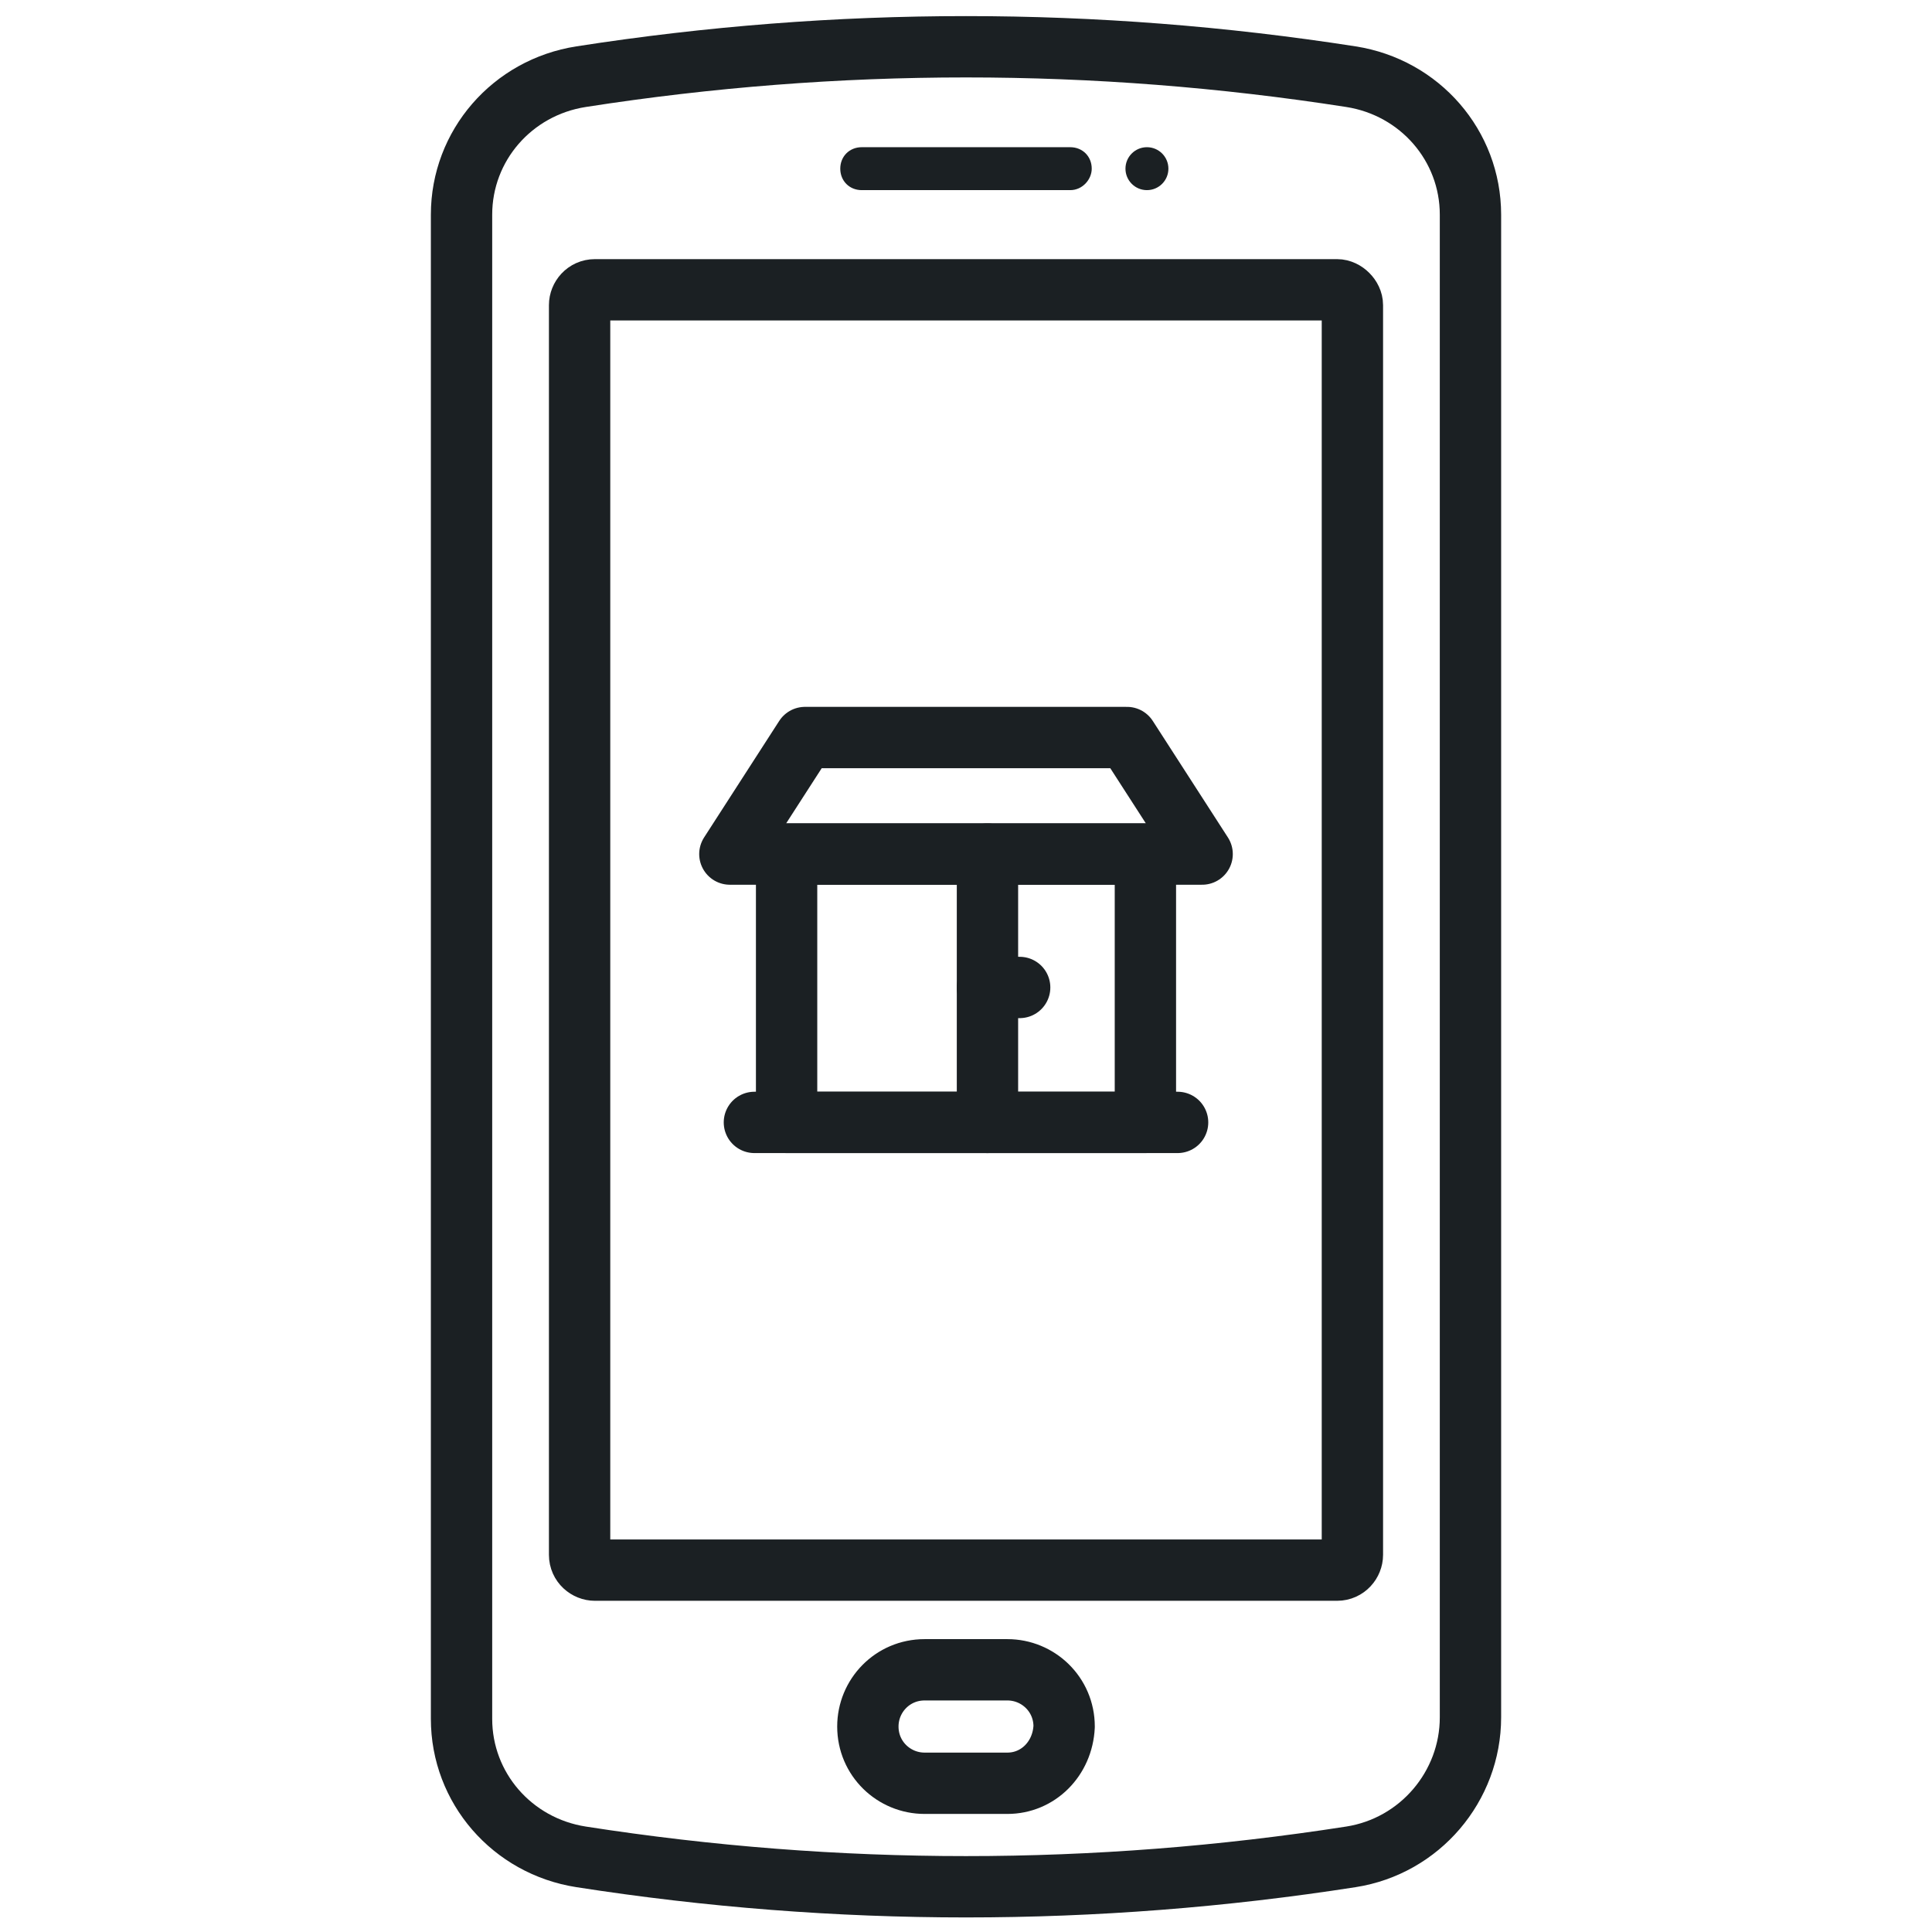<?xml version="1.0" ?><!DOCTYPE svg  PUBLIC '-//W3C//DTD SVG 1.1//EN'  'http://www.w3.org/Graphics/SVG/1.1/DTD/svg11.dtd'><svg id="Layer_1" style="enable-background:new 0 0 126 126;" version="1.1" viewBox="0 0 126 126" xml:space="preserve" xmlns="http://www.w3.org/2000/svg" xmlns:xlink="http://www.w3.org/1999/xlink"><style type="text/css">
	.st0{fill:#2F353A;}
	.st1{fill:#76D4DE;}
	.st2{opacity:0.15;}
	.st3{fill:#332B59;}
	.st4{fill:#1B2023;}
	.st5{fill:none;stroke:#1B2023;stroke-width:1.5;stroke-miterlimit:10;}
	.st6{fill:#E8635E;stroke:#2E2E2E;stroke-linecap:round;stroke-linejoin:round;stroke-miterlimit:10;}
	.st7{fill:#FFFFFF;stroke:#2E2E2E;stroke-linecap:round;stroke-linejoin:round;stroke-miterlimit:10;}
	.st8{fill:#F7796B;stroke:#2E2E2E;stroke-width:1.119;stroke-linecap:round;stroke-miterlimit:10;}
	.st9{opacity:0.2;stroke:#2E2E2E;stroke-miterlimit:10;}
	.st10{fill:#999999;stroke:#2E2E2E;stroke-width:1.2;stroke-miterlimit:10;}
	.st11{fill:#CD6F56;}
	.st12{opacity:0.15;fill:#332B59;}
	.st13{fill:#81CCB8;}
	.st14{fill:#332B59;stroke:#2E2E2E;stroke-miterlimit:10;}
	.st15{fill:none;stroke:#2E2E2E;stroke-linecap:round;stroke-linejoin:round;stroke-miterlimit:10;}
	.st16{fill:#E04B4B;stroke:#2E2E2E;stroke-linecap:round;stroke-linejoin:round;stroke-miterlimit:10;}
	.st17{fill:#FFFFFF;stroke:#2E2E2E;stroke-miterlimit:10;}
	.st18{fill:#F0C419;}
	.st19{fill:#E04B4B;}
	.st20{fill:#E26959;stroke:#2E2E2E;stroke-linecap:round;stroke-linejoin:round;stroke-miterlimit:10;}
	.st21{fill:none;stroke:#ECB31E;stroke-miterlimit:10;}
	.st22{fill:#ECB31E;}
	.st23{fill:#FFE9A4;stroke:#2E2E2E;stroke-linecap:round;stroke-linejoin:round;stroke-miterlimit:10;}
	.st24{fill:#2E2E2E;stroke:#2E2E2E;stroke-linecap:round;stroke-linejoin:round;stroke-miterlimit:10;}
	.st25{fill:#999999;stroke:#2E2E2E;stroke-linecap:round;stroke-linejoin:round;stroke-miterlimit:10;}
	.st26{fill:#B3BC44;}
	.st27{fill:#1C1C1E;}
	.st28{fill:#E8635E;}
	.st29{fill:#339E7F;stroke:#2E2E2E;stroke-width:0.885;stroke-linecap:round;stroke-linejoin:round;stroke-miterlimit:10;}
	.st30{fill:#FFFFFF;stroke:#2E2E2E;stroke-width:0.885;stroke-linecap:round;stroke-linejoin:round;stroke-miterlimit:10;}
	.st31{fill:#417DB3;}
	.st32{fill:#2E2E2E;}
	.st33{fill:#EAEAEA;stroke:#2E2E2E;stroke-linecap:round;stroke-linejoin:round;stroke-miterlimit:10;}
	.st34{fill:#81CCB8;stroke:#2E2E2E;stroke-linecap:round;stroke-linejoin:round;stroke-miterlimit:10;}
	.st35{fill:none;}
	.st36{fill:none;stroke:#2E2E2E;stroke-width:0.885;stroke-linecap:round;stroke-linejoin:round;stroke-miterlimit:10;}
	.st37{fill:#158965;stroke:#2E2E2E;stroke-width:0.885;stroke-linecap:round;stroke-linejoin:round;stroke-miterlimit:10;}
	.st38{fill:#FFFFFF;stroke:#000000;stroke-miterlimit:10;}
	.st39{fill:#339E7F;stroke:#000000;stroke-miterlimit:10;}
	.st40{fill:#DDDDE7;stroke:#000000;stroke-miterlimit:10;}
	.st41{fill:#F0C419;stroke:#000000;stroke-miterlimit:10;}
	.st42{fill:#7AC4E8;stroke:#2E2E2E;stroke-miterlimit:10;}
	.st43{fill:#7AC4E8;}
	.st44{opacity:0.3;fill:#FFFFFF;}
	.st45{fill:none;stroke:#2E2E2E;stroke-linecap:round;stroke-miterlimit:10;}
	.st46{fill:#A38C4B;}
	.st47{fill:#76A8A5;}
	.st48{fill:#EBD467;stroke:#2E2E2E;stroke-linecap:round;stroke-linejoin:round;stroke-miterlimit:10;}
	.st49{fill:#E5952E;stroke:#2E2E2E;stroke-linecap:round;stroke-linejoin:round;stroke-miterlimit:10;}
	.st50{fill:#D6543B;stroke:#2E2E2E;stroke-linecap:round;stroke-linejoin:round;stroke-miterlimit:10;}
	.st51{fill:#D6543B;}
	.st52{fill:#A55B5B;}
	.st53{fill:#87893F;}
	.st54{fill:#5A84A3;}
	.st55{fill:#859351;}
	.st56{fill:#BC4535;stroke:#2E2E2E;stroke-linecap:round;stroke-linejoin:round;stroke-miterlimit:10;}
	.st57{fill:#B1C0C9;}
	.st58{fill:#EBD467;stroke:#2E2E2E;stroke-width:0.885;stroke-linecap:round;stroke-linejoin:round;stroke-miterlimit:10;}
	.st59{fill:#D17E24;stroke:#2E2E2E;stroke-linecap:round;stroke-linejoin:round;stroke-miterlimit:10;}
	.st60{fill:#AF9A64;}
	.st61{fill:#BEC0C2;stroke:#FFFFFF;stroke-miterlimit:10;}
	.st62{fill:#BEC0C2;}
	.st63{opacity:0.3;fill:#A7A9AC;}
	.st64{fill:#AD756A;}
	.st65{fill:#61ABE2;}
	.st66{fill:none;stroke:#2E2E2E;stroke-linejoin:round;stroke-miterlimit:10;}
	.st67{fill:#5A9391;}
	.st68{fill:#744975;stroke:#2E2E2E;stroke-linecap:round;stroke-linejoin:round;stroke-miterlimit:10;}
	.st69{fill:#8E618E;stroke:#2E2E2E;stroke-linecap:round;stroke-linejoin:round;stroke-miterlimit:10;}
	.st70{fill:none;stroke:#8E773F;stroke-miterlimit:10;}
	.st71{fill:#8E773F;}
	.st72{fill:#DEA374;stroke:#2E2E2E;stroke-linecap:round;stroke-linejoin:round;stroke-miterlimit:10;}
	.st73{fill:#A1A1AA;stroke:#2E2E2E;stroke-linecap:round;stroke-linejoin:round;stroke-miterlimit:10;}
	.st74{fill:none;stroke:#1B2023;stroke-width:4;stroke-linecap:round;stroke-linejoin:round;stroke-miterlimit:10;}
	.st75{fill:none;stroke:#1B2023;stroke-width:2;stroke-linecap:round;stroke-linejoin:round;stroke-miterlimit:10;}
</style><g><g><g><g><g><g><path class="st74" d="M88.1,121.1c-16.7,2.6-33.5,2.6-50.2,0c-4.5-0.7-7.8-4.5-7.8-9V14c0-4.5,3.3-8.3,7.8-9        c16.7-2.6,33.5-2.6,50.2,0c4.5,0.7,7.8,4.5,7.8,9V112C95.9,116.5,92.6,120.4,88.1,121.1z"/></g></g></g></g></g><path class="st74" d="M88.2,19.9v81.5c0,0.5-0.4,1-1,1H38.8c-0.5,0-1-0.4-1-1V19.9c0-0.5,0.4-1,1-1h48.4   C87.7,18.9,88.2,19.4,88.2,19.9z"/><g><rect class="st74" height="17.5" width="23.4" x="51.3" y="55.7"/><line class="st74" x1="76.8" x2="49.2" y1="73.2" y2="73.2"/><polygon class="st74" points="73.5,48.1 52.5,48.1 47.6,55.7 78.4,55.7   "/><line class="st74" x1="64.4" x2="64.4" y1="73.2" y2="55.7"/></g><path class="st4" d="M69.8,12.4H56.2c-0.8,0-1.4-0.6-1.4-1.4v0c0-0.8,0.6-1.4,1.4-1.4h13.6c0.8,0,1.4,0.6,1.4,1.4v0   C71.2,11.7,70.6,12.4,69.8,12.4z"/><ellipse class="st4" cx="74.8" cy="11" rx="1.4" ry="1.4"/><g><path class="st74" d="M65.7,116.3h-5.4c-2,0-3.7-1.6-3.7-3.7v0c0-2,1.6-3.7,3.7-3.7h5.4c2,0,3.7,1.6,3.7,3.7v0    C69.3,114.7,67.7,116.3,65.7,116.3z"/></g></g><line class="st74" x1="64.4" x2="66.5" y1="64.4" y2="64.4"/></svg>